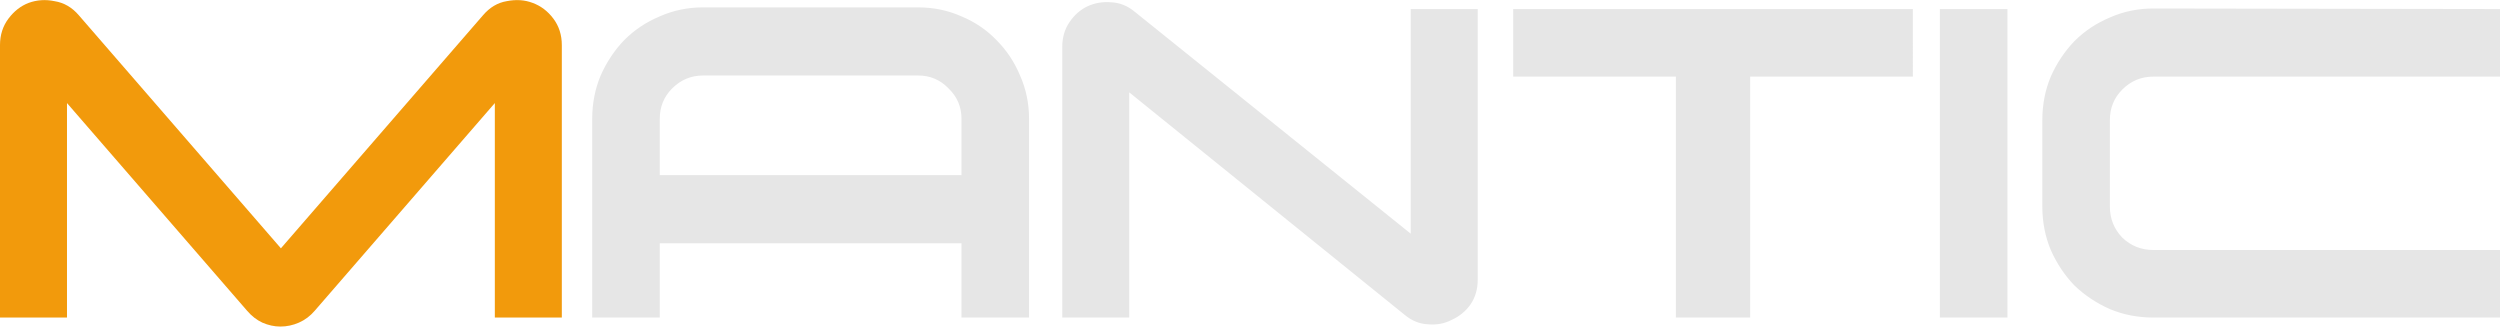 <?xml version="1.0" encoding="UTF-8" standalone="no"?>
<!-- Created with Inkscape (http://www.inkscape.org/) -->

<svg
   width="5.916in"
   height="0.773in"
   viewBox="0 0 567.947 74.165"
   version="1.1"
   id="svg4"
   xmlns="http://www.w3.org/2000/svg"
   xmlns:svg="http://www.w3.org/2000/svg">
  <defs
     id="defs4" />
  <path
     id="path2-9"
     style="font-size:33.837px;font-family:moonhouse;-inkscape-font-specification:moonhouse;fill:#e6e6e6;stroke-width:0.265"
     d="m 252.449,0.502 c -1.876,-0.171 -3.666,0.127 -5.371,0.895 -1.62,0.767 -2.983,1.96 -4.092,3.58 -1.108,1.62 -1.662,3.495 -1.662,5.627 v 61.514 h 15.219 v -51.154 l 62.537,50.516 c 1.62,1.364 3.41,2.089 5.371,2.174 1.961,0.171 3.751,-0.171 5.371,-1.023 1.705,-0.767 3.112,-1.918 4.221,-3.453 1.108,-1.62 1.662,-3.496 1.662,-5.627 V 2.036 h -15.219 v 51.027 L 257.82,2.676 c -1.62,-1.364 -3.41,-2.089 -5.371,-2.174 z M 159.732,1.653 c -3.496,0 -6.778,0.681 -9.848,2.045 -3.069,1.279 -5.755,3.071 -8.057,5.373 -2.217,2.302 -4.007,4.987 -5.371,8.057 -1.279,3.069 -1.92,6.352 -1.92,9.848 v 45.143 h 15.348 v -16.881 h 68.547 v 16.881 h 15.348 v -45.143 c 0,-3.496 -0.683,-6.778 -2.047,-9.848 -1.279,-3.069 -3.069,-5.755 -5.371,-8.057 -2.217,-2.302 -4.86,-4.094 -7.93,-5.373 -3.069,-1.364 -6.352,-2.045 -9.848,-2.045 z m 0,15.475 h 48.852 c 2.728,0 5.031,0.98 6.906,2.941 1.961,1.876 2.941,4.178 2.941,6.906 v 12.787 h -68.547 v -12.787 c 0,-2.728 0.937,-5.031 2.812,-6.906 1.961,-1.961 4.307,-2.941 7.035,-2.941 z m 329.438,-15.219 c -3.496,0 -6.778,0.681 -9.848,2.045 -3.069,1.279 -5.755,3.071 -8.057,5.373 -2.217,2.302 -4.009,4.987 -5.373,8.057 -1.279,3.069 -1.918,6.35 -1.918,9.846 v 19.695 c 0,3.496 0.639,6.778 1.918,9.848 1.364,3.069 3.156,5.755 5.373,8.057 2.302,2.217 4.987,4.007 8.057,5.371 3.069,1.279 6.352,1.918 9.848,1.918 h 78.777 v -15.346 h -78.777 c -2.728,0 -5.074,-0.939 -7.035,-2.814 -1.876,-1.961 -2.812,-4.305 -2.812,-7.033 v -19.695 c 10e-6,-2.728 0.937,-5.029 2.812,-6.904 1.961,-1.961 4.307,-2.941 7.035,-2.941 h 78.777 V 2.036 Z M 343.762,2.036 v 15.348 h 36.959 v 54.734 h 16.881 v -54.734 h 36.959 V 2.036 Z m 96.938,0 v 70.082 h 15.348 V 2.036 Z" />
  <path
     style="font-size:33.837px;font-family:moonhouse;-inkscape-font-specification:moonhouse;fill:#f29a0c;fill-opacity:1;stroke-width:0.265"
     d="m 9.4,0.022 c -0.98,0.064 -1.939,0.266 -2.877,0.607 C 4.733,1.312 3.199,2.504 1.92,4.21 0.641,5.915 -7.5439453e-7,7.919 -7.5439453e-7,10.221 v 61.896 H 15.219 v -48.725 l 40.924,47.191 c 1.023,1.194 2.174,2.089 3.453,2.686 1.364,0.597 2.73,0.895 4.094,0.895 1.449,0 2.855,-0.298 4.219,-0.895 1.364,-0.597 2.559,-1.492 3.582,-2.686 l 40.924,-47.191 v 48.725 h 15.219 v -61.896 c 0,-2.302 -0.641,-4.307 -1.92,-6.012 -1.279,-1.705 -2.855,-2.898 -4.73,-3.58 -1.79,-0.682 -3.751,-0.809 -5.883,-0.383 -2.046,0.341 -3.836,1.407 -5.371,3.197 L 63.816,56.389 17.904,3.444 c -1.535,-1.79 -3.367,-2.856 -5.498,-3.197 -1.023,-0.213 -2.025,-0.289 -3.006,-0.225 z"
     id="path1-6" />
</svg>
